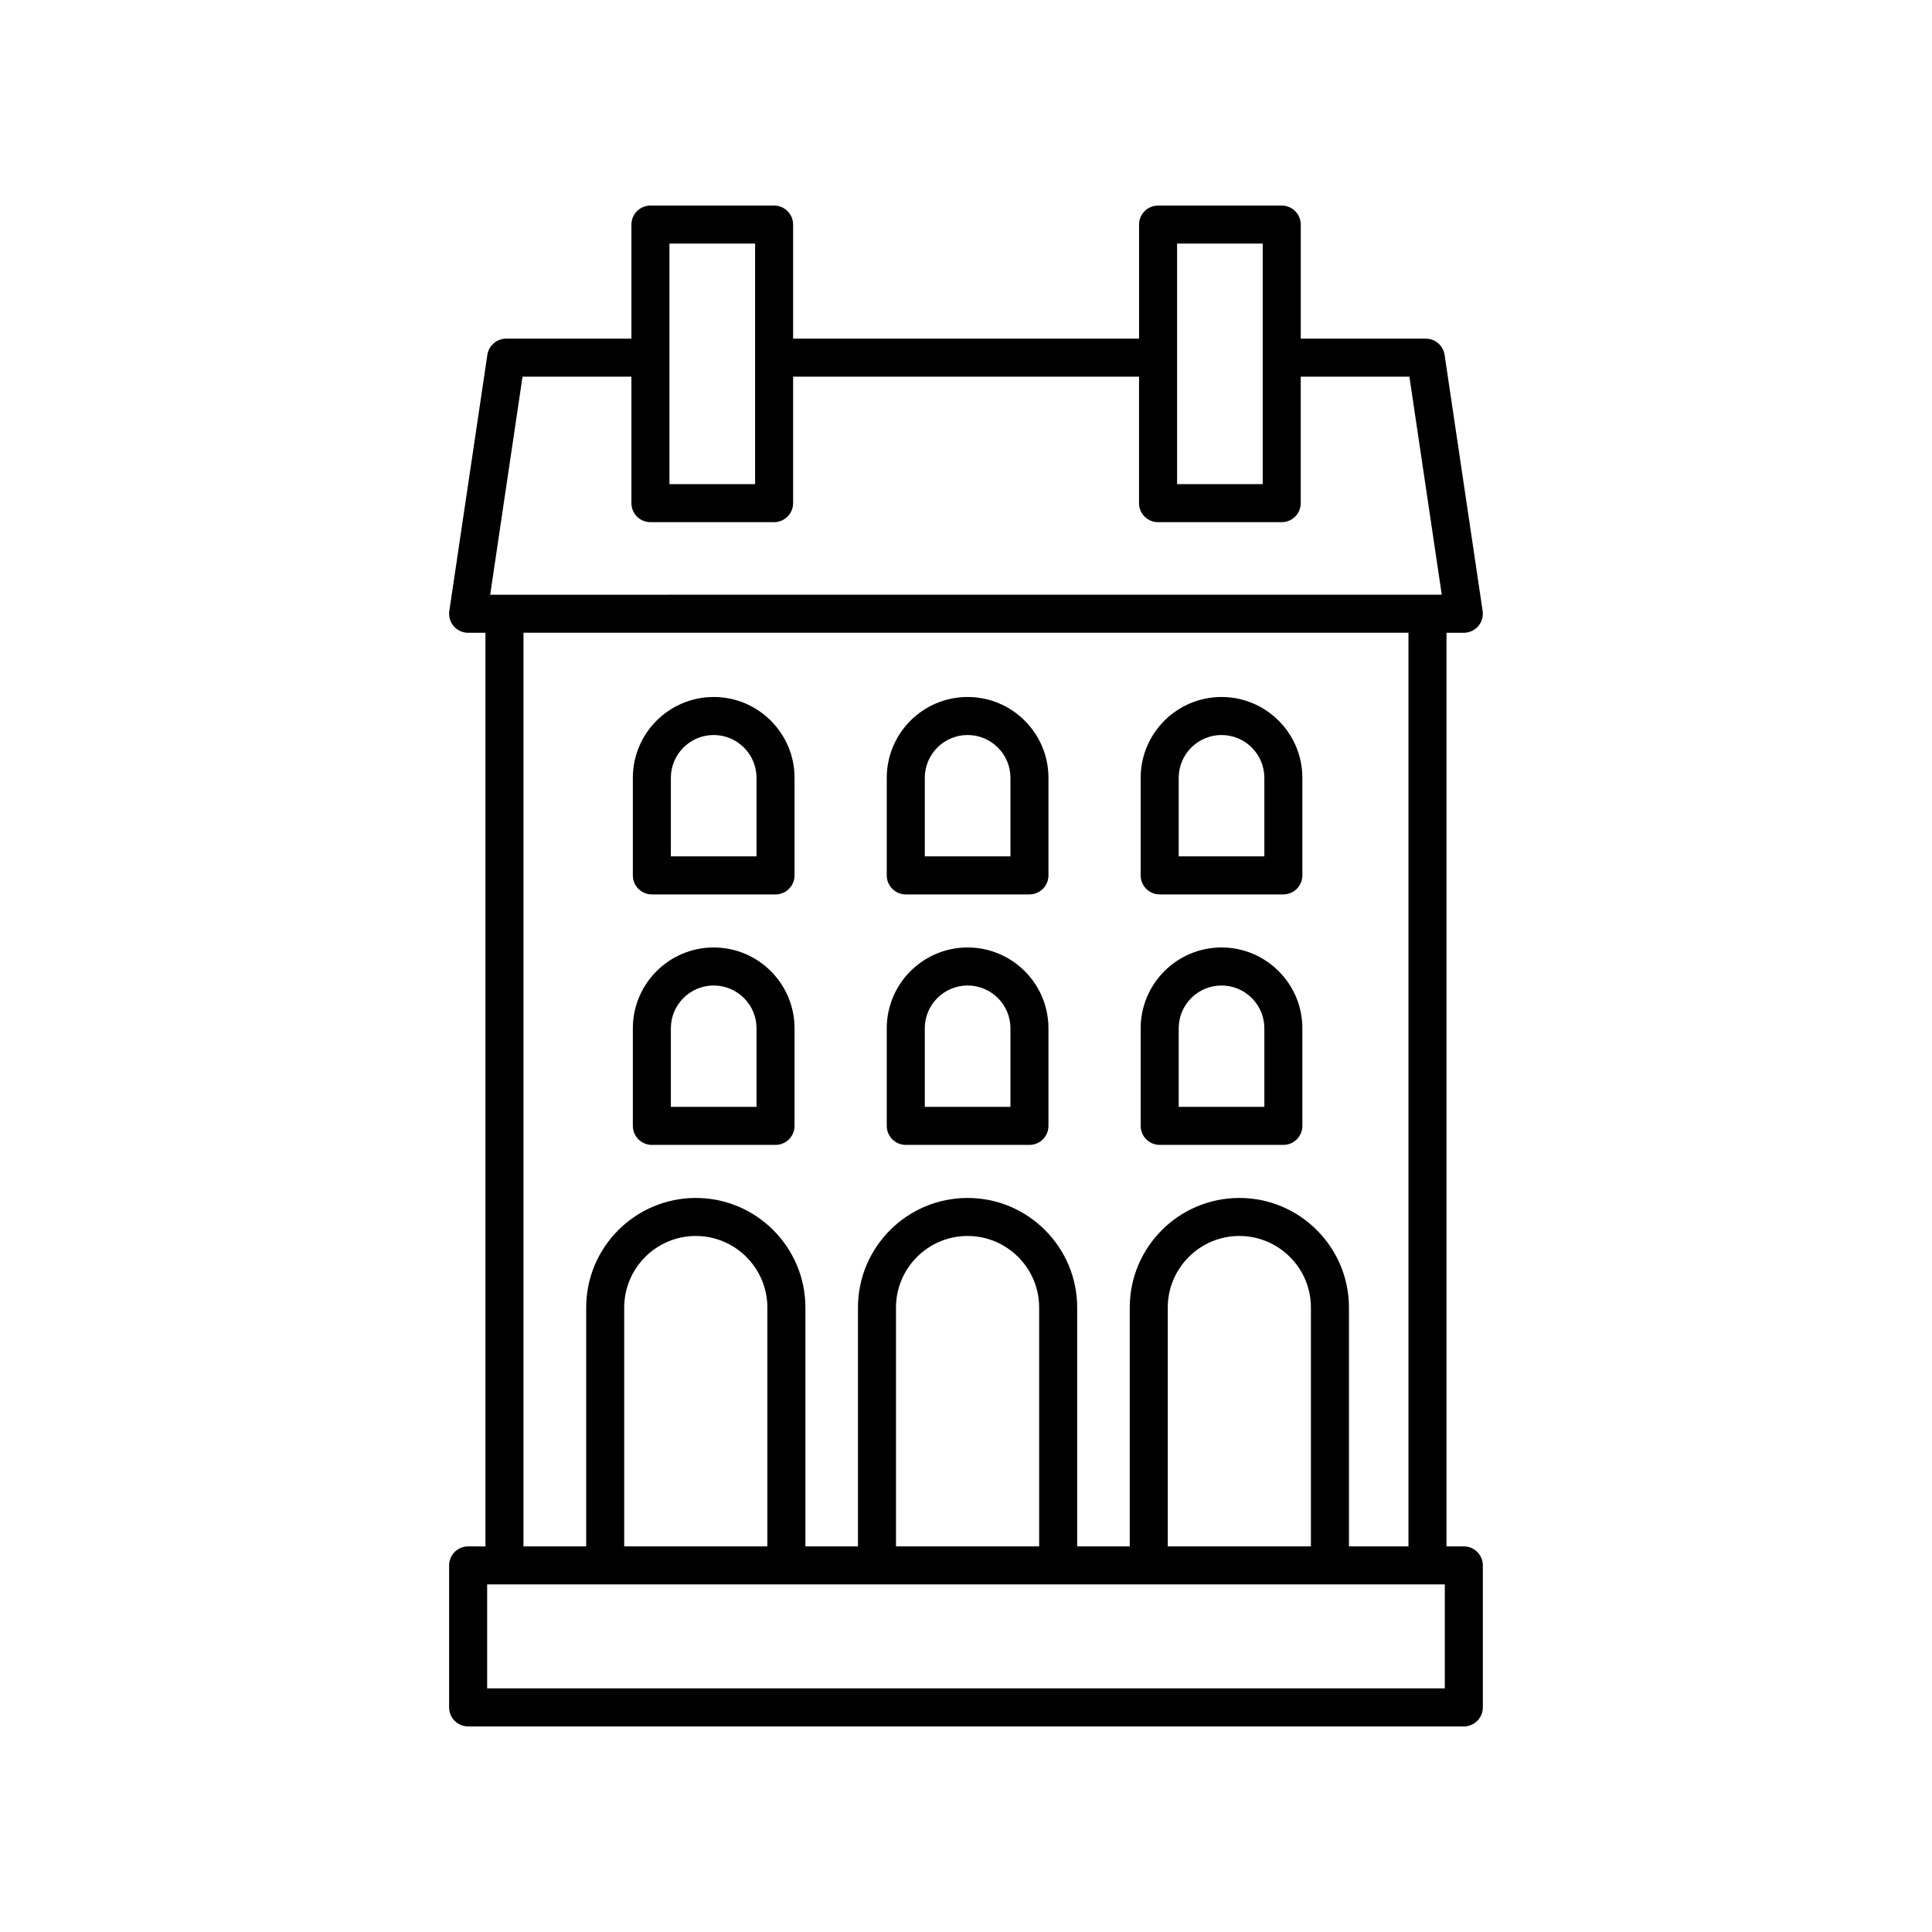 <?xml version="1.0" encoding="UTF-8"?>
<!-- Uploaded to: ICON Repo, www.iconrepo.com, Generator: ICON Repo Mixer Tools -->
<svg fill="#000000" width="800px" height="800px" version="1.1" viewBox="144 144 512 512" xmlns="http://www.w3.org/2000/svg">
 <g>
  <path d="m531.93 553.81h-4.594v-242.12h4.594c1.465 0 2.859-0.641 3.816-1.746 0.957-1.113 1.383-2.582 1.168-4.031l-10.078-67.867c-0.363-2.469-2.484-4.297-4.981-4.297h-33.141v-30.23c0-2.785-2.254-5.039-5.039-5.039h-32.773c-2.781 0-5.039 2.254-5.039 5.039v30.23h-91.68v-30.23c0-2.785-2.254-5.039-5.039-5.039h-32.773c-2.781 0-5.039 2.254-5.039 5.039v30.23h-33.195c-2.496 0-4.617 1.832-4.984 4.301l-10.078 67.867c-0.215 1.445 0.211 2.918 1.168 4.031 0.957 1.105 2.348 1.746 3.816 1.746h4.594v242.12l-4.594-0.004c-2.781 0-5.039 2.254-5.039 5.039v37.637c0 2.785 2.254 5.039 5.039 5.039h263.87c2.781 0 5.039-2.254 5.039-5.039v-37.637c0-2.785-2.258-5.039-5.039-5.039zm-75.992-345.26h22.699v63.754h-22.699zm-134.53 0h22.699v63.754h-22.699zm-38.93 35.266h28.852v33.523c0 2.785 2.254 5.039 5.039 5.039h32.773c2.781 0 5.039-2.254 5.039-5.039v-33.523h91.676v33.523c0 2.785 2.254 5.039 5.039 5.039h32.773c2.781 0 5.039-2.254 5.039-5.039v-33.523h28.797l8.578 57.789-252.18 0.004zm0.25 67.867h234.53v242.12h-15.77v-63.285c0-16.016-13.031-29.047-29.047-29.047-16.016 0-29.047 13.031-29.047 29.047v63.285h-13.93v-63.285c0-16.016-13.031-29.047-29.047-29.047s-29.047 13.031-29.047 29.047v63.285h-13.93v-63.285c0-16.016-13.031-29.047-29.047-29.047-16.016 0-29.047 13.031-29.047 29.047v63.285h-16.621zm208.68 242.12h-37.938v-63.285c0-10.461 8.508-18.973 18.969-18.973 10.461 0 18.969 8.512 18.969 18.973zm-72.02 0h-37.941v-63.285c0-10.461 8.512-18.973 18.973-18.973 10.461 0 18.969 8.512 18.969 18.973zm-72.027 0h-37.938v-63.285c0-10.461 8.508-18.973 18.969-18.973 10.461 0 18.969 8.512 18.969 18.973zm179.53 37.637h-253.79v-27.562h253.79z"/>
  <path d="m316.75 381.03h32.773c2.781 0 5.039-2.254 5.039-5.039v-25.859c0-11.812-9.609-21.422-21.426-21.422-11.812 0-21.426 9.609-21.426 21.422v25.859c0 2.785 2.254 5.039 5.039 5.039zm5.035-30.898c0-6.258 5.09-11.344 11.348-11.344 6.258 0 11.352 5.086 11.352 11.344v20.82h-22.699z"/>
  <path d="m451.33 381.03h32.773c2.781 0 5.039-2.254 5.039-5.039v-25.859c0-11.812-9.609-21.422-21.426-21.422-11.812 0-21.426 9.609-21.426 21.422v25.859c0 2.785 2.258 5.039 5.039 5.039zm5.039-30.898c0-6.258 5.09-11.344 11.348-11.344 6.258 0 11.348 5.086 11.348 11.344v20.82h-22.695z"/>
  <path d="m384.04 381.03h32.773c2.781 0 5.039-2.254 5.039-5.039v-25.859c0-11.812-9.609-21.422-21.426-21.422s-21.426 9.609-21.426 21.422v25.859c0 2.785 2.258 5.039 5.039 5.039zm5.039-30.898c0-6.258 5.094-11.344 11.352-11.344 6.258 0 11.348 5.086 11.348 11.344v20.82h-22.699z"/>
  <path d="m316.75 447.41h32.773c2.781 0 5.039-2.254 5.039-5.039v-25.859c0-11.812-9.609-21.422-21.426-21.422-11.812 0-21.426 9.609-21.426 21.422v25.859c0 2.785 2.254 5.039 5.039 5.039zm5.035-30.898c0-6.258 5.09-11.344 11.348-11.344 6.258 0 11.352 5.086 11.352 11.344v20.82h-22.699z"/>
  <path d="m451.33 447.41h32.773c2.781 0 5.039-2.254 5.039-5.039v-25.859c0-11.812-9.609-21.422-21.426-21.422-11.812 0-21.426 9.609-21.426 21.422v25.859c0 2.785 2.258 5.039 5.039 5.039zm5.039-30.898c0-6.258 5.09-11.344 11.348-11.344 6.258 0 11.348 5.086 11.348 11.344v20.82h-22.695z"/>
  <path d="m384.04 447.41h32.773c2.781 0 5.039-2.254 5.039-5.039v-25.859c0-11.812-9.609-21.422-21.426-21.422s-21.426 9.609-21.426 21.422v25.859c0 2.785 2.258 5.039 5.039 5.039zm5.039-30.898c0-6.258 5.094-11.344 11.352-11.344 6.258 0 11.348 5.086 11.348 11.344v20.82h-22.699z"/>
 </g>
</svg>
